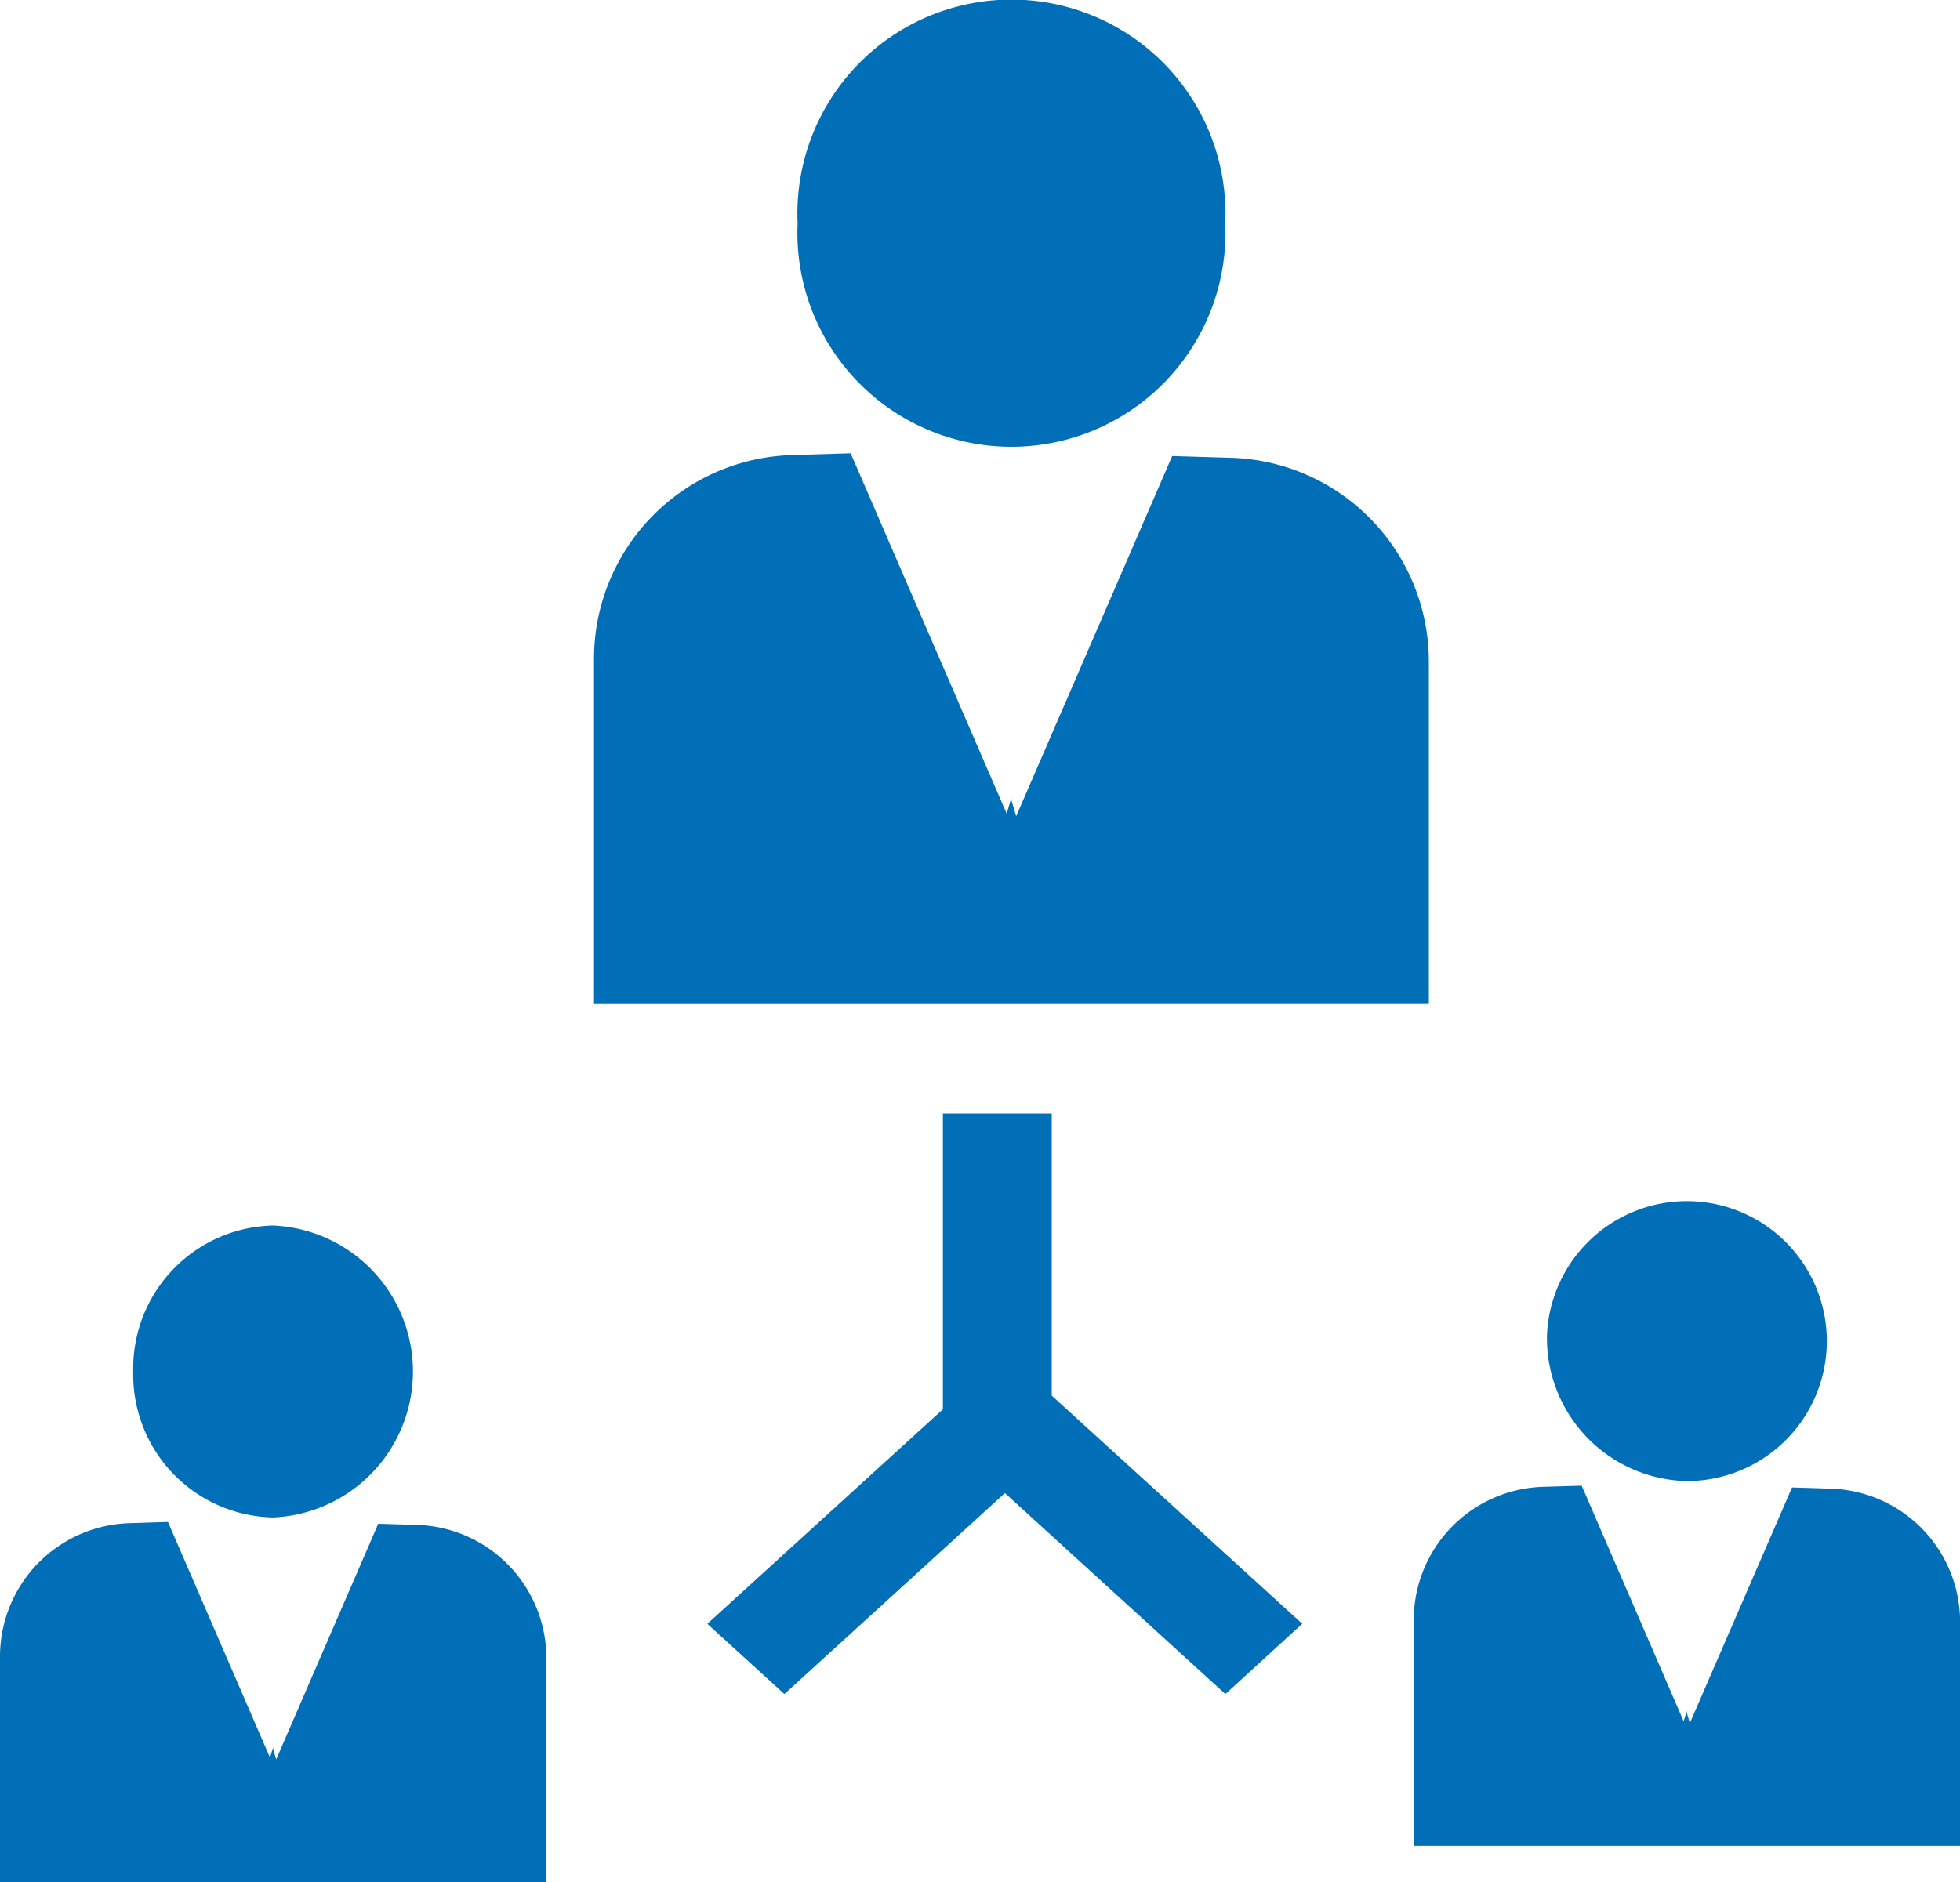 <svg xmlns="http://www.w3.org/2000/svg" width="72.875" height="70" viewBox="0 0 72.875 70"><defs><style>.a{fill:#006fb7;}</style></defs><path class="a" d="M0,70V61.625a4.962,4.962,0,0,1,4.793-4.979L6.245,56.6l3.794,8.765.117-.392v.068l.113.39,3.794-8.764,1.452.043a4.96,4.96,0,0,1,4.8,4.977V70Zm52.564-1.355V60.272a4.96,4.96,0,0,1,4.793-4.979l1.452-.043L62.6,64.014l.117-.391v.068l.113.39,3.8-8.765,1.448.045a4.96,4.96,0,0,1,4.8,4.975v8.309Zm-15.2-13.119L29.164,63,26.3,60.388l8.758-7.979v-11h4.047V51.9l9.314,8.486L45.561,63ZM4.954,51.007a5.314,5.314,0,0,1,5.2-5.431,5.433,5.433,0,0,1,0,10.856A5.312,5.312,0,0,1,4.954,51.007Zm52.564-1.353a5.205,5.205,0,1,1,5.2,5.425A5.317,5.317,0,0,1,57.518,49.654ZM22.086,37.333v-12.8a7.583,7.583,0,0,1,7.329-7.608l2.214-.067,5.8,13.4.177-.6v.1l.177.595,5.8-13.393,2.214.066a7.582,7.582,0,0,1,7.329,7.606v12.7ZM29.656,8.3a7.958,7.958,0,1,1,15.9,0,7.958,7.958,0,1,1-15.9,0Z"/></svg>